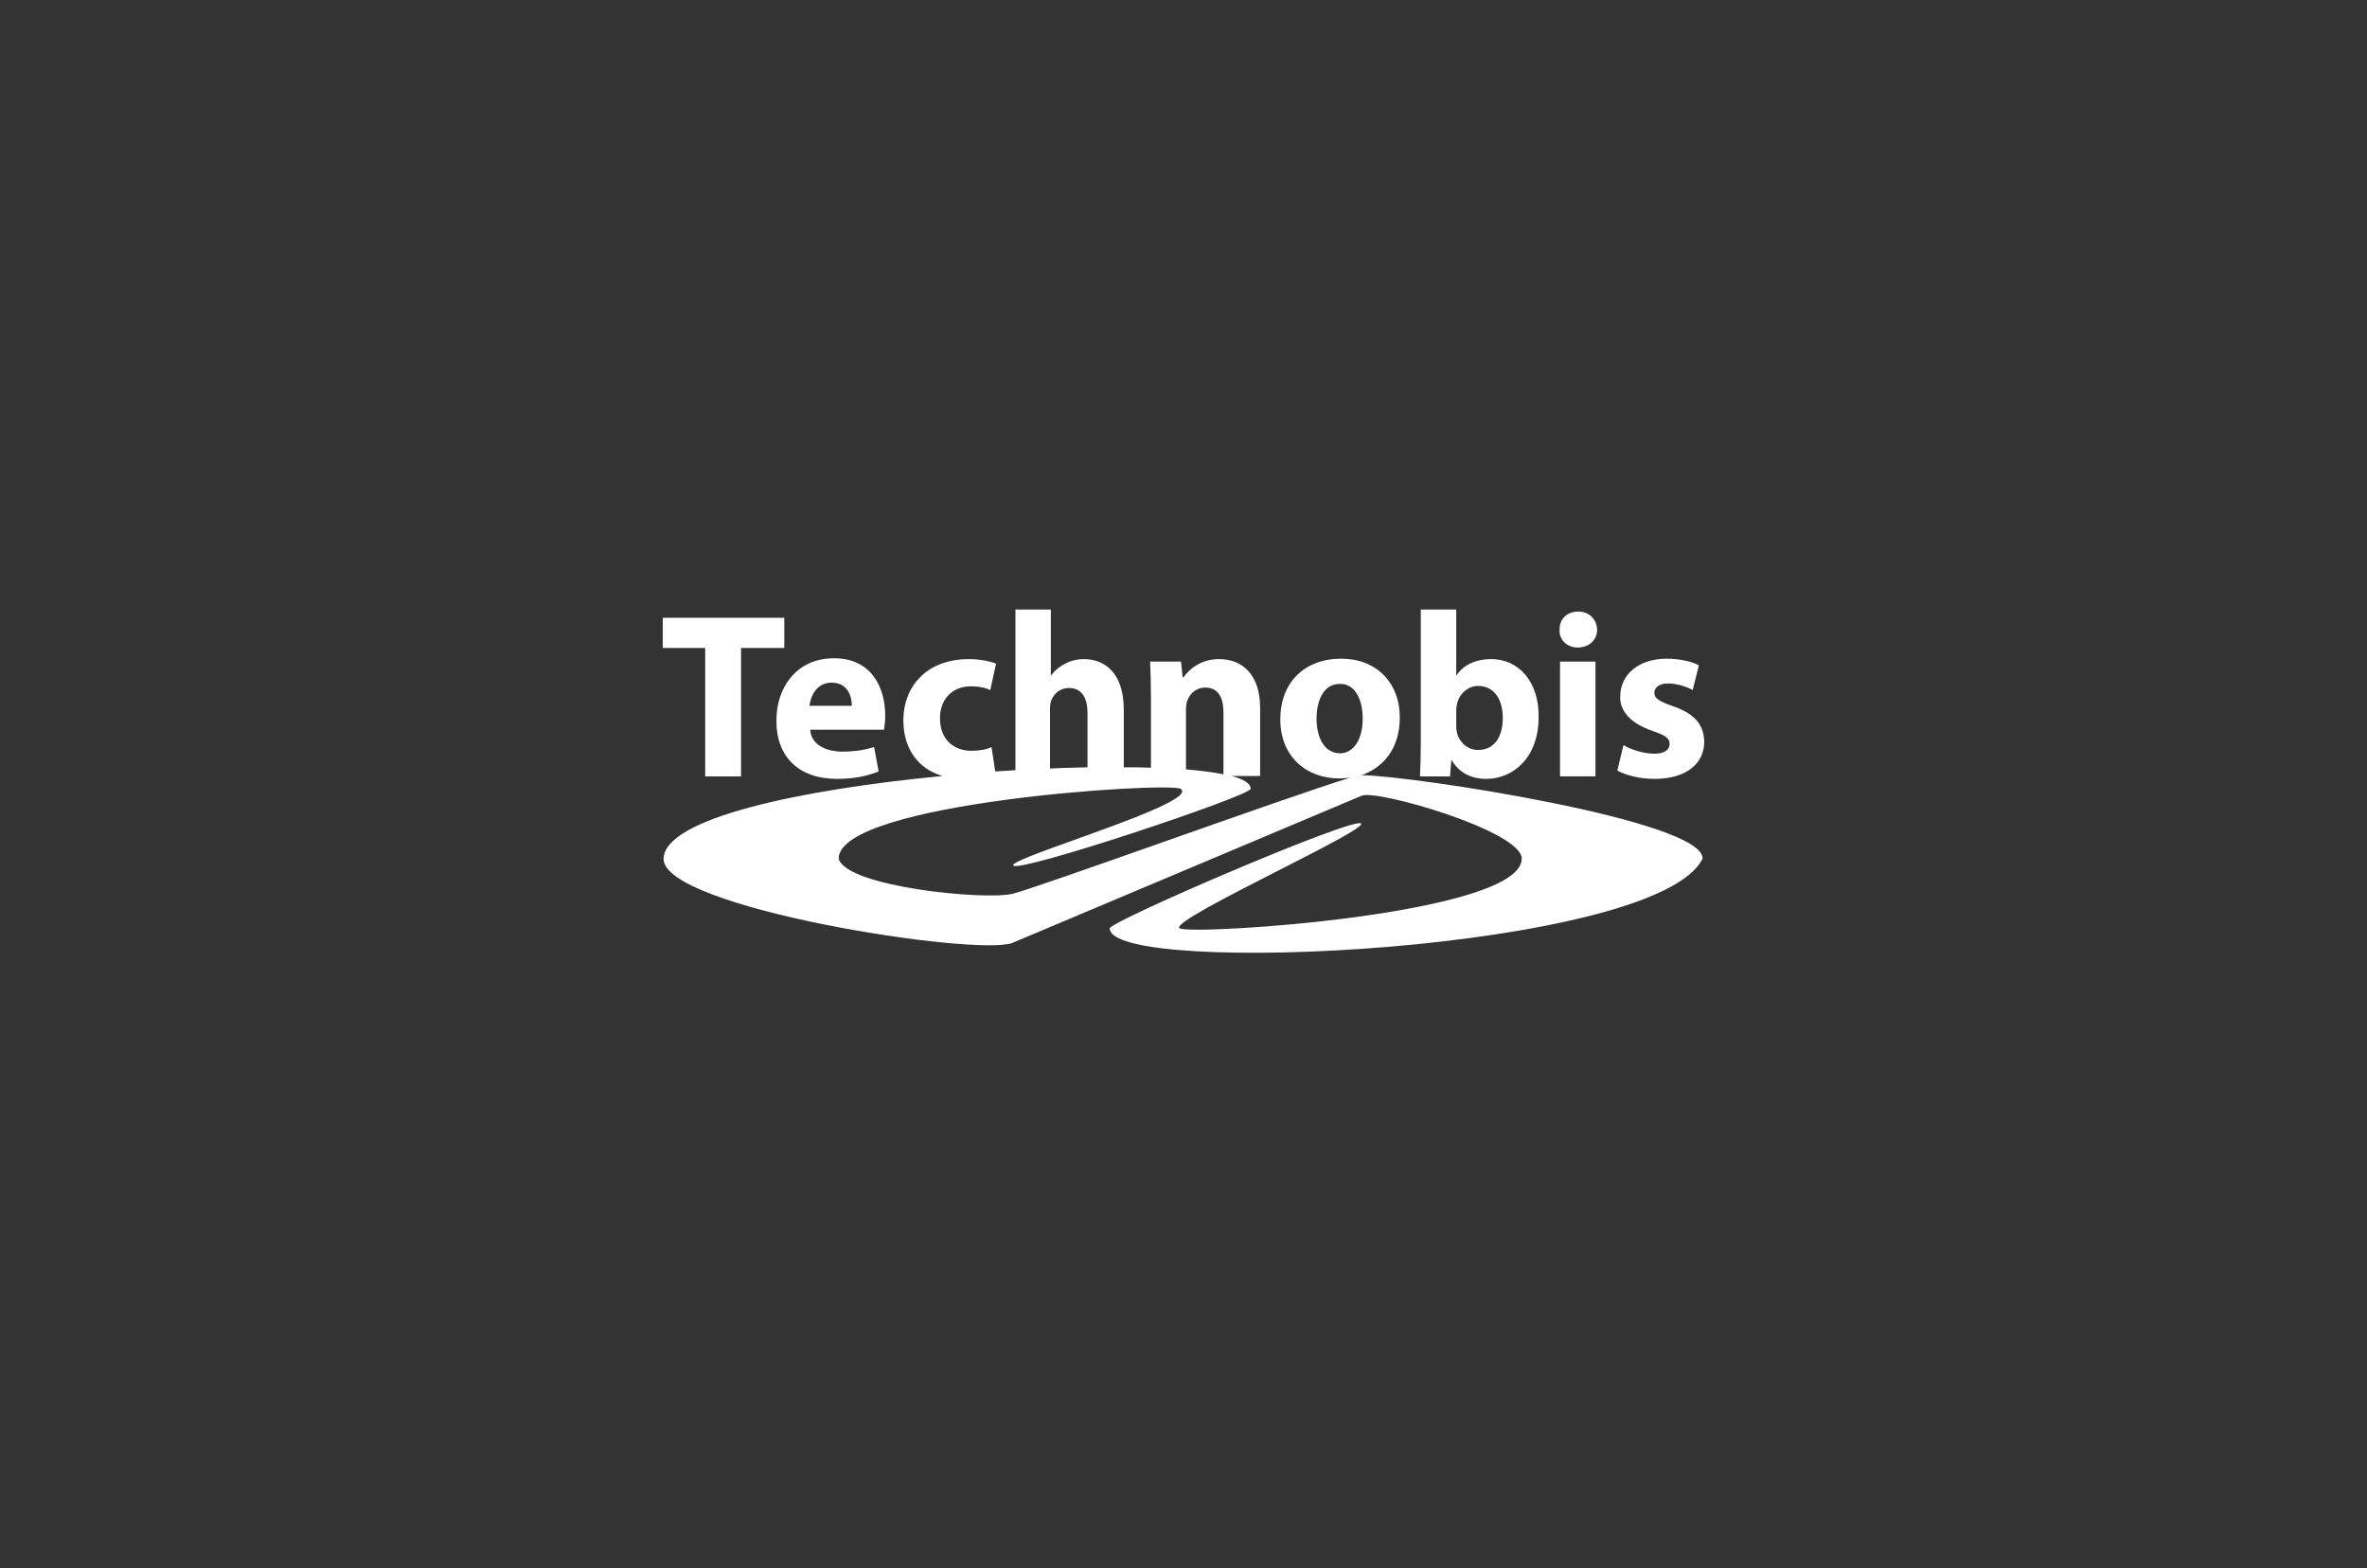 <?xml version="1.0" encoding="UTF-8"?> <svg xmlns="http://www.w3.org/2000/svg" width="400" height="265" viewBox="0 0 400 265" fill="none"><rect x="0" y="0" width="400" height="265" fill="#333333" stroke="none"/><path fill-rule="evenodd" clip-rule="evenodd" d="M236.55 121.215C236.55 126.589 233.696 129.729 230.076 130.985C238.43 131.055 287.93 138.593 287.722 145.083C280.064 160.785 187.538 165.182 187.538 156.877C187.538 155.691 228.823 137.964 230.006 139.151C230.555 139.701 223.498 143.298 216.007 147.116C207.345 151.531 198.104 156.241 199.373 156.877C201.74 158.064 257.158 154.504 257.158 145.083C257.158 140.407 232.443 133.289 230.076 134.475L171.107 159.32C165.19 161.693 112.139 153.458 112.139 145.153C112.139 138.313 135.183 133.428 159.272 131.125C155.164 129.939 152.658 126.519 152.658 121.703C152.658 116.051 156.557 111.375 163.728 111.375C165.329 111.375 167.07 111.654 168.323 112.142L167.348 116.609C166.652 116.26 165.607 115.981 164.006 115.981C160.873 115.981 158.785 118.284 158.854 121.424C158.854 124.984 161.221 126.868 164.145 126.868C165.538 126.868 166.652 126.659 167.557 126.24L168.183 130.357C169.367 130.288 170.481 130.218 171.595 130.148V103H177.582V114.096H177.652C178.278 113.259 179.044 112.631 180.019 112.142C180.924 111.654 182.038 111.375 183.152 111.375C186.981 111.375 189.905 114.027 189.905 119.889V129.659C191.506 129.659 193.038 129.659 194.5 129.729V118.005C194.5 115.562 194.43 113.468 194.361 111.793H199.582L199.861 114.445H200C200.835 113.259 202.785 111.375 205.987 111.375C209.956 111.375 212.949 113.957 212.949 119.68V131.125H208.145C210.164 131.683 211.348 132.381 211.348 133.289C211.348 134.475 172.43 147.456 171.247 146.269C170.774 145.796 175.751 144.009 181.675 141.882C190.588 138.683 201.646 134.714 199.513 133.289C197.145 132.102 141.728 135.592 141.728 145.083C142.911 149.829 166.443 152.201 171.177 151.015C173.241 150.506 184.464 146.552 196.574 142.286C209.383 137.773 223.186 132.911 228.196 131.404L228.025 131.423C227.467 131.486 226.955 131.544 226.386 131.544C220.747 131.544 216.361 127.845 216.361 121.564C216.361 115.283 220.468 111.305 226.664 111.305C232.582 111.305 236.55 115.353 236.55 121.215ZM226.456 115.562C223.532 115.562 222.487 118.563 222.487 121.424C222.487 124.774 223.88 127.287 226.456 127.287C228.753 127.287 230.285 124.914 230.285 121.424C230.285 118.493 229.171 115.562 226.456 115.562ZM200.626 118.423C200.487 118.842 200.418 119.401 200.418 119.959V130.008C202.924 130.218 205.082 130.497 206.753 130.846V120.378C206.753 117.865 205.848 116.19 203.69 116.19C202.019 116.19 201.044 117.307 200.626 118.423ZM177.652 118.354C177.513 118.703 177.443 119.261 177.443 119.68V129.869C178.876 129.776 180.279 129.745 181.671 129.714C182.376 129.698 183.077 129.683 183.778 129.659V120.517C183.778 118.005 182.873 116.26 180.645 116.26C179.044 116.26 178.069 117.307 177.652 118.354ZM125.228 131.195H119.171V109.491H112V104.396H132.538V109.491H125.228V131.195ZM141.449 131.614C144.095 131.614 146.462 131.195 148.481 130.358L147.715 126.24C146.114 126.728 144.443 127.008 142.354 127.008C139.569 127.008 137.063 125.821 136.924 123.309H149.386C149.456 122.89 149.595 121.983 149.595 120.936C149.595 116.121 147.228 111.235 140.962 111.235C134.209 111.235 131.215 116.679 131.215 121.564C131.076 127.775 134.905 131.614 141.449 131.614ZM140.544 115.353C143.329 115.353 143.956 117.795 143.956 119.261H136.785C136.993 117.656 137.968 115.353 140.544 115.353ZM245.323 128.473H245.253L245.044 131.195H239.962C240.032 129.939 240.101 127.566 240.101 125.402V103H246.089V114.096H246.158C247.272 112.422 249.291 111.375 252.006 111.375C256.671 111.375 260.082 115.213 260.013 121.145C260.013 128.124 255.627 131.614 251.171 131.614C248.873 131.614 246.715 130.776 245.323 128.473ZM246.228 118.912C246.158 119.261 246.089 119.61 246.089 120.029V122.82C246.089 123.169 246.158 123.518 246.228 123.867C246.646 125.472 248.038 126.728 249.778 126.728C252.354 126.728 253.956 124.774 253.956 121.285C253.956 118.284 252.563 115.911 249.778 115.911C248.108 115.911 246.646 117.167 246.228 118.912ZM266.626 109.42C268.576 109.42 269.899 108.094 269.899 106.419C269.829 104.674 268.645 103.348 266.697 103.348C264.747 103.348 263.494 104.674 263.563 106.419C263.424 108.024 264.747 109.42 266.626 109.42ZM263.632 111.793H269.619V131.194H263.632V111.793ZM279.506 127.357C277.696 127.357 275.399 126.589 274.355 125.891L273.31 130.218C274.772 130.986 277 131.614 279.576 131.614C285.146 131.614 288 128.892 288 125.333C287.93 122.472 286.399 120.588 282.708 119.331C280.342 118.494 279.576 118.005 279.576 117.098C279.576 116.121 280.411 115.493 281.873 115.493C283.545 115.493 285.215 116.121 286.05 116.61L287.095 112.422C285.911 111.794 283.892 111.306 281.665 111.306C276.861 111.306 273.798 114.027 273.798 117.726C273.727 119.959 275.329 122.193 279.298 123.519C281.526 124.286 282.152 124.775 282.152 125.752C282.083 126.729 281.316 127.357 279.506 127.357Z" fill="white"></path></svg> 